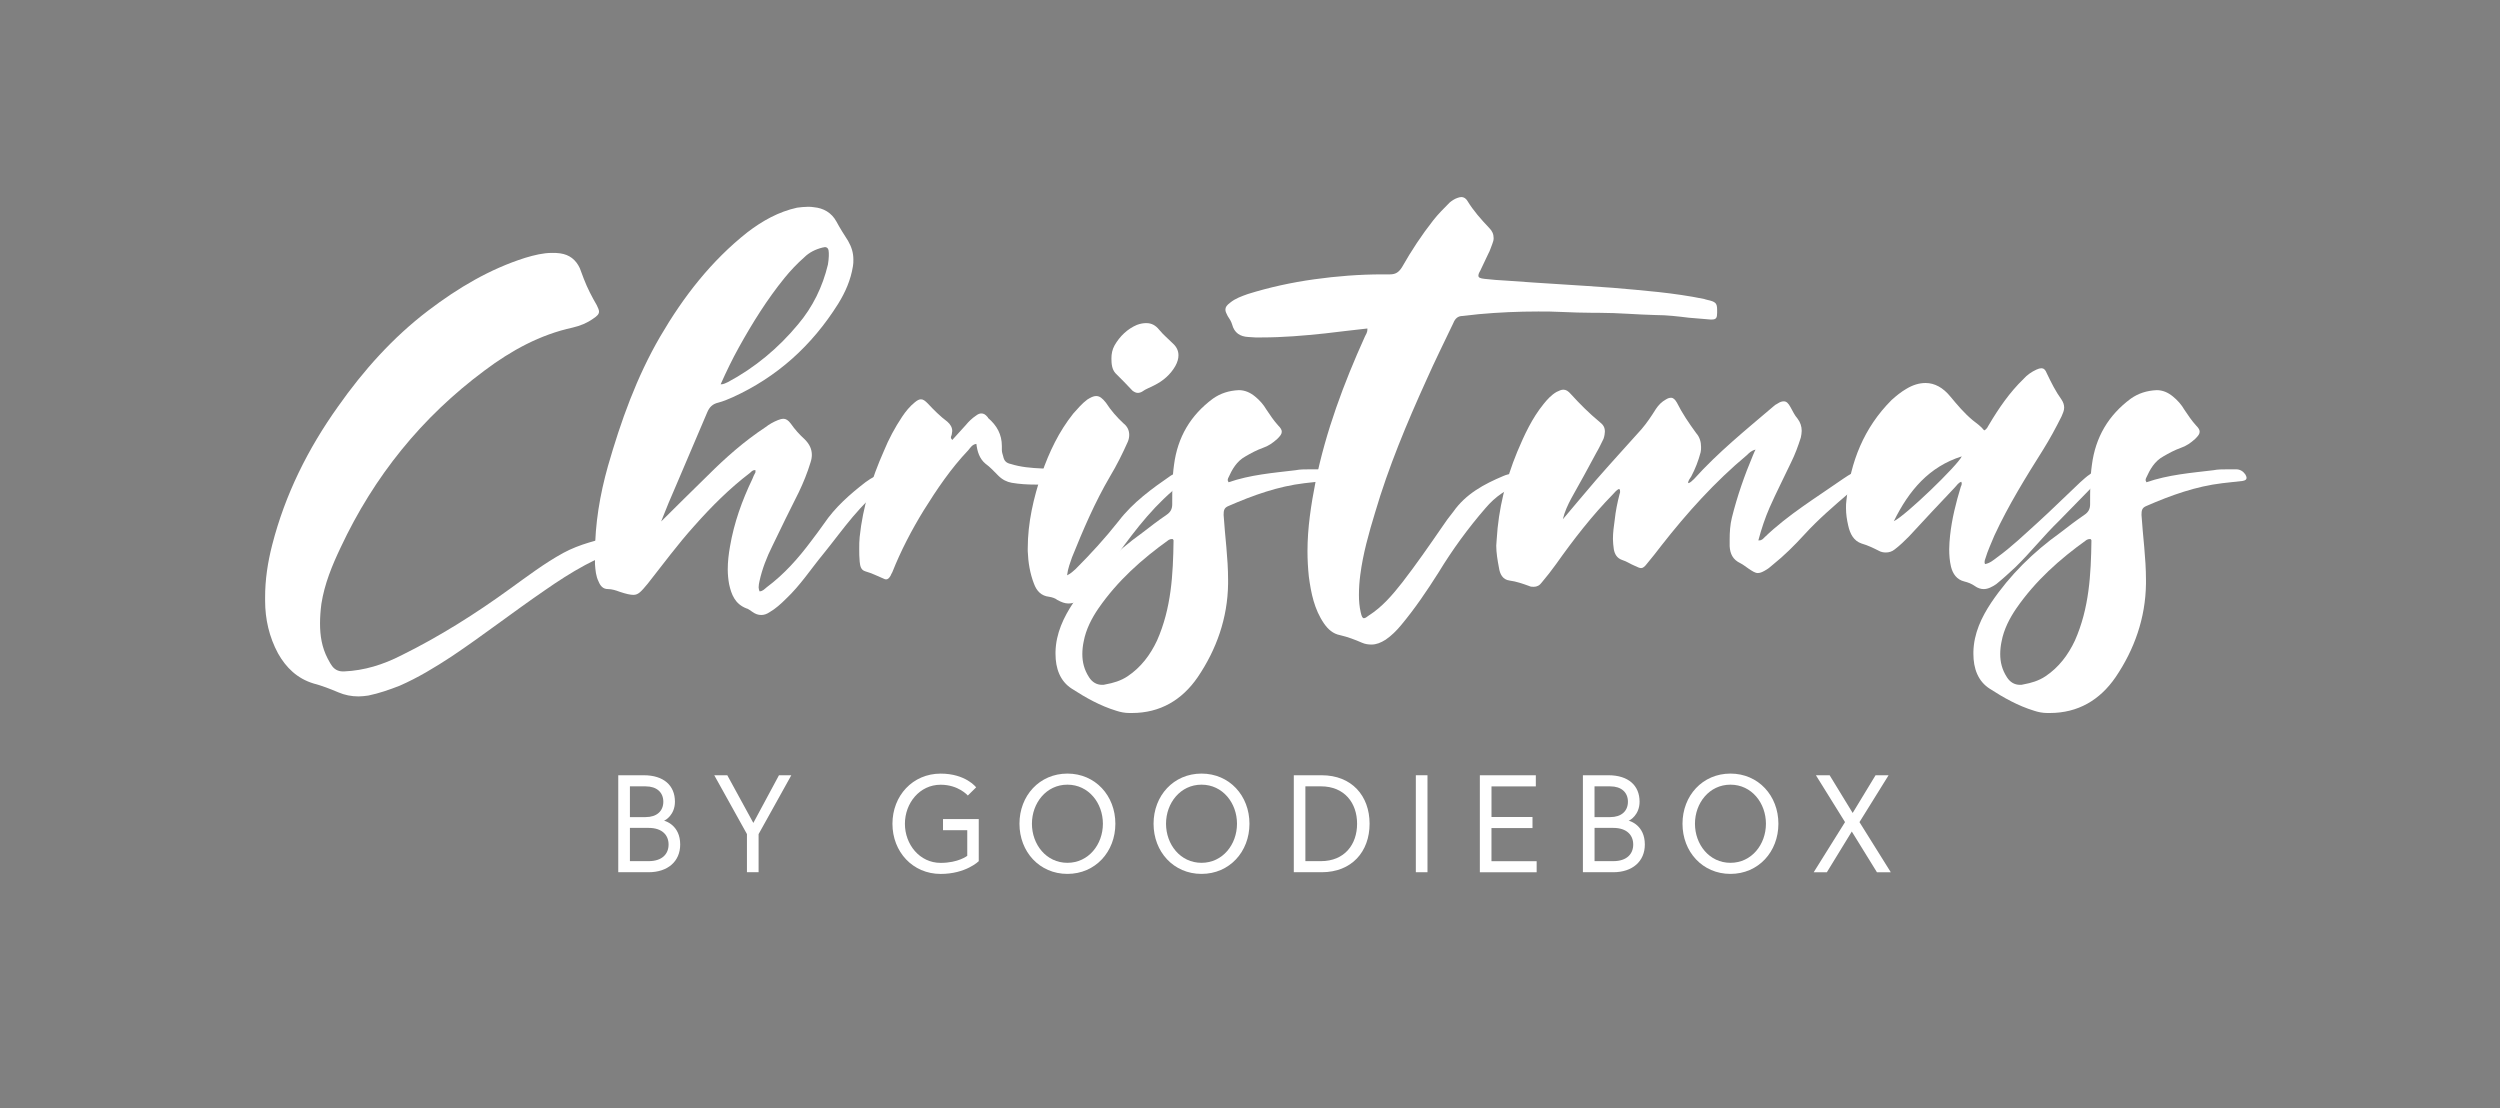 <svg xmlns="http://www.w3.org/2000/svg" xmlns:xlink="http://www.w3.org/1999/xlink" id="Layer_1" x="0px" y="0px" viewBox="0 0 794 352" style="enable-background:new 0 0 794 352;" xml:space="preserve"><rect x="0" y="0" width="794" height="352" fill="#808080" stroke="none"/><style type="text/css">	.st0{fill:#FFFFFF;}</style><rect x="-1826" y="-196" width="1305" height="615"></rect><g>	<path class="st0" d="M86.45,173.05c4.12-16.05,11.36-30.53,20.87-43.88c8.09-11.5,17.47-22.01,28.68-30.53  c9.51-7.24,19.6-13.21,30.81-16.76c2.84-0.85,5.68-1.56,8.52-1.56c0.85,0,1.7,0,2.56,0.14c2.98,0.43,4.97,1.99,6.25,4.69l1.28,3.41  c1.14,2.98,2.56,5.68,4.12,8.38c0.43,0.85,0.71,1.56,0.71,1.99c0,0.85-0.57,1.42-1.85,2.27c-1.99,1.42-4.12,2.27-6.53,2.84  c-10.37,2.27-19.45,7.24-27.97,13.63c-19.88,14.77-35.07,33.51-45.72,56.23c-2.7,5.68-5.11,11.5-6.11,17.89  c-0.28,2.13-0.43,4.26-0.43,6.25c0,3.83,0.57,7.53,2.41,11.08c0.43,0.71,0.71,1.42,1.14,1.99c0.85,1.42,2.13,2.13,3.69,2.13h0.43  c6.39-0.28,12.35-2.13,18.18-5.11c12.07-5.96,23.57-13.21,34.51-21.16c5.54-3.98,10.93-8.09,16.9-11.36  c5.25-2.84,10.93-4.12,16.76-5.54c0.43-0.14,0.85-0.14,1.28-0.14c1.14,0,2.27,0.57,3.41,1.42c0.57,0.43,0.71,0.85,0.71,1.28  s-0.28,0.85-1.14,0.99c-9.94,2.84-18.6,8.09-26.98,13.92c-9.94,6.82-19.45,14.2-29.39,20.87c-5.4,3.55-10.79,6.82-16.61,9.37  c-3.27,1.28-6.53,2.41-9.94,3.12c-0.99,0.14-2.13,0.28-3.12,0.28c-2.27,0-4.4-0.43-6.39-1.28c-2.7-1.14-5.25-2.13-7.95-2.84  c-5.11-1.56-8.66-4.97-11.22-9.51c-2.84-5.25-4.12-10.93-4.12-16.76v-0.99C84.18,184.13,85.03,178.59,86.45,173.05z"></path>	<path class="st0" d="M224.76,151.04c5.68-5.68,11.64-10.93,18.32-15.34c1.28-0.99,2.56-1.7,3.98-2.27c0.71-0.28,1.28-0.43,1.7-0.43  c0.85,0,1.56,0.43,2.41,1.56c1.28,1.85,2.7,3.41,4.4,4.97c1.56,1.56,2.27,3.12,2.27,4.97c0,0.71-0.14,1.56-0.43,2.41  c-0.99,3.27-2.27,6.39-3.69,9.37c-2.84,5.68-5.68,11.36-8.38,17.04c-1.85,3.69-3.27,7.38-4.12,11.22  c-0.14,0.71-0.28,1.28-0.28,1.99c0,0.43,0.14,0.85,0.28,1.28c0.99,0,1.56-0.71,2.27-1.28c5.54-4.12,10.08-9.23,14.2-14.77  c1.28-1.7,2.7-3.55,3.98-5.4c3.55-5.25,8.24-9.37,13.21-13.21c0.99-0.71,1.99-1.42,3.12-1.85c0.43-0.28,0.99-0.28,1.42-0.28  c0.85,0,1.7,0.43,2.41,1.28c0.28,0.28,0.43,0.57,0.43,0.85c0,0.28-0.14,0.57-0.57,0.85c-8.38,5.68-13.92,14.2-20.16,21.87  c-3.98,4.83-7.38,10.08-11.93,14.34c-1.56,1.56-3.27,3.12-5.25,4.26c-0.85,0.57-1.7,0.85-2.56,0.85c-0.99,0-1.85-0.28-2.84-0.99  c-0.71-0.43-1.28-0.99-1.99-1.14c-3.55-1.42-4.69-4.4-5.4-7.67c-0.28-1.56-0.43-3.12-0.43-4.69c0-2.41,0.28-4.83,0.71-7.24  c1.28-7.53,3.83-14.63,7.1-21.44c0.28-0.71,0.57-1.42,0.99-2.13v-0.71h-0.28c-0.57,0-0.99,0.43-1.42,0.85  c-6.53,4.97-12.35,10.79-17.75,16.9c-5.25,5.82-9.94,12.21-14.77,18.32c-2.13,2.56-2.98,3.55-4.54,3.55c-0.99,0-2.27-0.28-4.4-0.99  c-1.14-0.43-2.41-0.85-3.69-0.85c-1.56,0-2.41-0.99-2.98-2.41c-0.85-1.7-0.99-3.55-1.14-5.54v-3.27c0-9.51,1.56-18.74,4.12-27.83  c4.12-14.34,9.09-28.26,16.61-41.18c7.38-12.64,16.19-24,27.69-33.09c4.83-3.69,9.94-6.53,15.76-7.81  c1.14-0.14,2.27-0.28,3.41-0.28c0.71,0,1.28,0,1.99,0.14c2.98,0.28,5.54,1.7,7.1,4.54c1.14,2.13,2.41,4.12,3.69,6.11  c1.14,1.99,1.7,3.83,1.7,5.96c0,0.71,0,1.42-0.14,2.13c-0.71,4.4-2.41,8.24-4.69,11.93c-8.38,13.35-19.45,23.29-33.51,29.68  c-1.56,0.71-2.98,1.28-4.54,1.7c-1.85,0.43-2.84,1.42-3.55,3.12l-9.8,23c-1.7,3.83-3.27,7.67-4.83,11.64  C214.96,160.7,219.79,155.87,224.76,151.04z M231.15,121.37c8.52-4.54,16.05-10.79,22.29-18.32c4.69-5.54,7.81-11.93,9.51-19.03  c0.14-0.99,0.28-1.85,0.28-2.7v-0.99c0-1.28-0.43-1.85-1.28-1.85c-0.14,0-0.43,0.14-0.71,0.14c-2.27,0.57-4.26,1.56-5.82,3.12  c-2.27,1.99-4.4,4.26-6.25,6.53c-5.54,6.82-10.22,14.34-14.48,22.01c-2.13,3.83-3.98,7.67-5.82,11.79  C229.87,122.08,230.44,121.65,231.15,121.37z"></path>	<path class="st0" d="M309.96,132.02c0.71-0.57,1.28-0.71,1.7-0.71c0.71,0,1.28,0.28,1.99,1.14c0.14,0.14,0.14,0.14,0.14,0.28  c2.84,2.41,4.4,5.25,4.4,8.95v1.28c0,0.71,0.28,1.42,0.43,1.99c0.28,1.42,0.99,2.13,2.41,2.41c3.12,0.99,6.53,1.28,9.8,1.42  c1.85,0,2.84,0.71,3.98,1.85c0.43,0.43,0.71,0.85,0.71,1.14c0,0.57-0.43,0.99-0.99,1.28c-1.14,0.71-2.27,0.85-3.41,0.85h-2.27  c-2.56,0-4.97-0.14-7.53-0.57c-1.56-0.28-2.98-0.99-4.26-2.27c-1.28-1.28-2.56-2.7-4.12-3.83c-1.85-1.56-2.56-3.83-2.84-6.25  c-1.28,0.14-1.85,1.14-2.56,1.99c-5.54,5.82-9.94,12.35-14.2,19.17c-3.83,6.25-7.24,12.78-9.94,19.6  c-0.28,0.43-0.43,0.85-0.57,1.14c-0.43,0.71-0.85,1.14-1.42,1.14c-0.28,0-0.57-0.14-0.85-0.28c-1.99-0.85-3.69-1.7-5.68-2.27  c-1.56-0.43-1.7-1.85-1.85-3.12c-0.14-1.42-0.14-2.7-0.14-3.98c0-1.28,0-2.56,0.14-3.83c0.99-9.51,3.83-18.6,7.67-27.26  c1.56-3.83,3.55-7.53,5.82-10.93c1.14-1.7,2.41-3.27,3.98-4.54c0.85-0.71,1.42-0.99,1.99-0.99c0.71,0,1.28,0.43,2.13,1.28  c1.99,2.13,3.98,4.12,6.25,5.82c0.99,0.85,1.56,1.85,1.56,2.98c0,0.28-0.14,0.71-0.14,0.99s-0.28,0.71-0.28,0.99  c0,0.28,0.14,0.57,0.43,0.85l4.26-4.69C307.68,133.86,308.68,132.87,309.96,132.02z"></path>	<path class="st0" d="M341.62,180.72c4.83-4.83,9.37-9.8,13.63-15.19c4.54-5.96,10.65-10.37,16.61-14.48  c0.71-0.43,1.42-0.71,2.13-0.71c0.57,0,1.14,0.14,1.7,0.57c0.57,0.43,0.85,0.71,0.85,1.14c0,0.28-0.28,0.57-0.57,0.99  c-0.28,0.14-0.43,0.28-0.57,0.43c-8.24,6.25-14.48,14.34-20.45,22.58c-2.84,3.83-5.54,7.67-8.8,11.22  c-0.57,0.57-0.99,1.14-1.56,1.7c-1.56,1.7-3.27,2.7-5.25,2.7c-1.14,0-2.27-0.43-3.55-1.14c-0.71-0.57-1.7-0.85-2.56-0.99  c-2.56-0.28-3.98-1.85-4.83-4.12c-1.28-3.27-1.85-6.82-1.99-10.37v-0.85c0-8.24,1.85-16.05,4.4-23.71  c2.41-6.96,5.54-13.49,10.08-19.17c1.42-1.56,2.7-3.12,4.4-4.4c1.14-0.71,1.99-1.14,2.84-1.14c1.14,0,1.99,0.71,3.12,2.13  c1.56,2.41,3.41,4.54,5.54,6.53c1.28,0.99,1.85,2.27,1.85,3.69c0,0.71-0.14,1.42-0.43,2.13c-1.7,3.83-3.55,7.53-5.68,11.08  c-4.83,8.24-8.52,16.9-12.07,25.7c-0.57,1.7-1.28,3.41-1.56,5.68C340.2,182.14,340.91,181.29,341.62,180.72z M353.97,109.72  c1.7-2.98,4.12-5.25,7.1-6.53c1.14-0.43,2.13-0.57,2.98-0.57c1.7,0,2.98,0.71,4.12,2.13c1.28,1.56,2.84,2.84,4.26,4.26  c1.28,1.14,1.85,2.41,1.85,3.83c0,0.99-0.28,2.13-0.99,3.41c-1.56,2.7-3.83,4.69-6.67,6.11c-1.28,0.71-2.7,1.14-3.83,1.99  c-0.43,0.28-0.99,0.43-1.42,0.43c-0.57,0-1.14-0.28-1.7-0.71c-1.7-1.85-3.55-3.69-5.4-5.54c-1.14-1.28-1.28-2.98-1.28-4.69  C352.98,112.42,353.26,111,353.97,109.72z"></path>	<path class="st0" d="M411.48,149.34c1.42-0.28,2.84-0.28,4.4-0.28h2.84c1.14,0,2.13,0.57,2.84,1.56c0.28,0.43,0.43,0.85,0.43,1.14  c0,0.57-0.43,0.85-1.28,0.99c-2.13,0.28-4.26,0.43-6.39,0.71c-8.38,0.99-16.33,3.83-24.14,7.24c-1.42,0.57-1.56,1.42-1.56,2.84  c0.43,6.82,1.42,13.63,1.42,20.59v1.28c-0.14,10.93-3.69,20.87-9.66,29.68c-4.97,7.24-11.93,11.36-20.87,11.36h-0.85  c-1.42,0-2.84-0.28-4.12-0.71c-5.11-1.56-9.66-4.12-14.06-6.96c-3.83-2.41-5.25-6.53-5.25-11.08v-0.71  c0.14-5.82,2.56-10.93,5.68-15.62c5.96-8.8,13.35-16.05,21.87-22.15c2.56-1.99,4.97-3.83,7.67-5.68c1.28-0.85,1.85-1.85,1.85-3.41  v-0.43c0-3.98,0-8.09,0.57-12.07c1.14-8.8,5.25-15.76,12.35-21.02c2.41-1.7,5.11-2.56,8.24-2.7c1.85,0,3.55,0.71,5.11,1.99  c1.42,1.14,2.7,2.56,3.69,4.26c1.14,1.7,2.27,3.41,3.69,4.97c0.85,0.85,1.14,1.42,1.14,1.99c0,0.71-0.43,1.28-1.42,2.27  c-1.42,1.28-2.84,2.27-4.54,2.84c-1.99,0.71-3.83,1.7-5.54,2.7c-2.84,1.56-4.26,4.12-5.54,6.96c0,0.14-0.14,0.28-0.14,0.57  c0,0.14,0.14,0.43,0.28,0.71C397.14,150.76,404.38,150.19,411.48,149.34z M371.16,171.49c-8.52,6.11-16.19,12.92-22.29,21.73  c-2.13,3.12-3.98,6.67-4.69,10.51c-0.28,1.28-0.43,2.7-0.43,3.98c0,2.56,0.57,4.97,2.13,7.38c0.99,1.56,2.41,2.41,4.12,2.41  c0.43,0,0.71,0,1.14-0.14c2.41-0.43,4.83-1.14,6.96-2.56c4.26-2.84,7.24-6.82,9.37-11.36c4.54-10.22,5.11-21.02,5.25-31.81  c0-0.14-0.14-0.28-0.28-0.43h-0.28C371.72,171.21,371.44,171.35,371.16,171.49z"></path>	<path class="st0" d="M420.85,105.89c-6.67,0.71-13.35,1.28-20.16,1.28h-1.99c-0.71,0-1.56-0.14-2.27-0.14  c-2.56-0.14-4.4-1.28-5.11-3.98c-0.28-0.99-0.85-1.85-1.42-2.7c-0.43-0.85-0.71-1.42-0.71-1.99c0-0.85,0.43-1.42,1.56-2.27  c1.56-1.28,3.55-1.99,5.54-2.7c6.82-2.13,13.92-3.69,21.16-4.69c7.1-0.99,14.34-1.56,21.58-1.56h2.41c1.85,0,2.84-0.71,3.83-2.27  c2.98-5.25,6.25-10.22,9.94-14.91c1.56-1.99,3.41-3.83,5.25-5.68c0.71-0.57,1.56-1.14,2.41-1.42c0.43-0.14,0.85-0.28,1.28-0.28  c0.71,0,1.42,0.43,1.85,1.14c1.99,3.27,4.4,5.96,6.96,8.66c0.99,0.99,1.42,1.99,1.42,3.27c0,0.57-0.14,1.14-0.43,1.85  c-0.43,0.99-0.71,2.13-1.28,3.12c-0.85,1.85-1.7,3.55-2.56,5.4c-0.43,0.71-0.57,1.14-0.57,1.56c0,0.57,0.57,0.85,1.99,0.99  c2.27,0.28,4.69,0.43,7.1,0.57c11.22,0.85,22.44,1.42,33.65,2.27c9.66,0.85,19.31,1.56,28.97,3.55c0.28,0.14,0.57,0.14,0.99,0.28  c2.56,0.57,3.12,0.99,3.12,3.12v0.99c0,1.56-0.28,2.13-1.7,2.13h-0.43c-2.27-0.14-4.54-0.43-6.82-0.57  c-3.55-0.43-6.96-0.85-10.51-0.85c-5.96-0.14-11.93-0.71-17.89-0.71h-1.85c-3.41,0-6.96-0.14-10.37-0.28  c-2.41-0.14-4.83-0.14-7.24-0.14c-6.39,0-12.64,0.28-18.89,0.85c-1.7,0.14-3.41,0.43-5.11,0.57c-1.56,0-2.41,0.85-2.98,2.27  c-2.84,5.96-5.82,11.93-8.52,18.03c-6.25,13.77-12.07,27.69-16.33,42.17c-1.99,6.53-3.83,13.06-4.69,19.74  c-0.28,2.13-0.43,4.26-0.43,6.39c0,1.85,0.14,3.69,0.57,5.54c0.28,1.28,0.57,1.85,0.99,1.85s0.85-0.28,1.56-0.85  c4.26-2.7,7.53-6.53,10.65-10.51c4.4-5.68,8.52-11.64,12.64-17.61c1.14-1.7,2.27-3.27,3.55-4.83c3.98-5.68,9.8-8.8,15.9-11.36  c0.99-0.43,1.99-0.71,3.12-0.71c0.99,0,1.99,0.28,2.98,0.85c0.71,0.43,1.28,0.71,1.28,1.42v0.14c-0.14,0.71-0.85,0.71-1.42,0.85  c-4.69,1.28-8.52,3.98-11.64,7.67c-5.54,6.39-10.51,13.21-14.91,20.45c-3.69,5.82-7.53,11.5-11.93,16.76  c-1.42,1.7-2.98,3.27-4.83,4.54c-1.56,0.99-2.98,1.56-4.54,1.56c-0.99,0-1.99-0.14-2.98-0.57c-2.27-0.99-4.54-1.85-6.96-2.41  c-2.27-0.43-3.83-1.85-5.11-3.69c-3.12-4.54-4.12-9.66-4.83-14.91c-0.28-2.7-0.43-5.4-0.43-8.09c0-7.38,1.14-14.77,2.56-22.01  c3.27-16.05,8.95-31.24,15.62-46.01c0.28-0.71,0.85-1.28,0.85-2.41v-0.28C429.66,104.89,425.25,105.32,420.85,105.89z"></path>	<path class="st0" d="M506.9,152.46c4.83-5.54,9.66-10.79,14.48-16.19c1.7-1.99,3.12-4.12,4.54-6.39c0.85-1.28,1.85-2.27,3.12-2.98  c0.71-0.43,1.14-0.57,1.7-0.57c0.71,0,1.28,0.57,1.85,1.56c1.7,3.41,3.83,6.53,6.11,9.66c1.14,1.28,1.56,2.84,1.56,4.4  c0,0.57,0,1.14-0.14,1.7c-0.71,2.7-1.7,5.25-2.98,7.67c-0.43,0.71-0.99,1.28-0.99,2.13c0.85-0.14,1.28-0.85,1.85-1.28  c7.67-8.52,16.47-15.62,25.13-23c0.43-0.43,0.85-0.71,1.42-0.99c0.85-0.57,1.42-0.71,1.99-0.71c0.85,0,1.42,0.57,2.13,1.85  c0.71,1.28,1.28,2.56,2.27,3.69c0.85,1.14,1.28,2.41,1.28,3.83c0,0.71-0.14,1.42-0.28,2.13c-0.85,2.7-1.85,5.4-3.12,7.95  c-2.27,4.83-4.69,9.51-6.82,14.34c-1.42,3.27-2.56,6.67-3.55,10.37h0.28c0.85,0,1.28-0.57,1.7-0.99  c7.53-7.24,16.47-12.64,24.99-18.6c0.99-0.71,1.99-1.28,2.98-1.85c0.43-0.28,0.85-0.43,1.28-0.43c0.57,0,0.99,0.28,1.56,0.71  c0.71,0.57,0.99,0.99,0.99,1.42c0,0.43-0.28,0.85-0.85,1.28c-1.28,1.14-2.7,2.27-3.98,3.27c-4.97,4.26-9.94,8.52-14.34,13.35  c-3.12,3.41-6.39,6.67-9.94,9.51c-0.71,0.57-1.28,1.14-1.99,1.56c-1.14,0.71-1.99,1.14-2.84,1.14c-0.85,0-1.7-0.57-2.98-1.42  c-0.85-0.57-1.7-1.28-2.56-1.7c-2.41-1.14-3.27-2.98-3.41-5.4v-2.13c0-2.27,0.14-4.69,0.71-6.96c1.7-6.82,3.98-13.35,6.67-19.74  c0.28-0.57,0.43-1.14,0.85-1.85c-1.28,0.28-1.99,0.99-2.7,1.7c-10.22,8.52-19.03,18.32-27.26,28.83c-1.42,1.85-2.84,3.69-4.4,5.54  c-0.85,1.14-1.42,1.56-1.99,1.56c-0.43,0-1.14-0.28-1.99-0.71c-1.42-0.57-2.56-1.42-3.98-1.85c-1.7-0.57-2.41-1.85-2.7-3.41  c-0.14-1.14-0.28-2.13-0.28-3.27c0-1.99,0.28-4.12,0.57-6.11c0.28-2.7,0.85-5.54,1.56-8.24c0.14-0.28,0.14-0.43,0.14-0.71  c0-0.28,0-0.57-0.28-0.85c-0.85,0.28-1.42,1.14-1.99,1.7c-6.67,6.82-12.5,14.34-18.03,22.15c-1.42,1.99-2.98,3.98-4.54,5.82  c-0.71,0.99-1.56,1.42-2.56,1.42c-0.57,0-0.99,0-1.56-0.28c-1.99-0.71-3.98-1.42-6.11-1.7c-2.27-0.28-3.12-2.13-3.41-4.12  c-0.43-2.27-0.85-4.69-0.85-6.96c0-0.71,0.14-1.28,0.14-1.99c0.57-9.66,2.84-18.89,6.53-27.83c2.27-5.4,4.69-10.65,8.38-15.19  c1.14-1.42,2.41-2.84,4.12-3.83c0.85-0.43,1.56-0.71,2.13-0.71c0.85,0,1.56,0.43,2.41,1.42c2.84,3.12,5.82,6.11,9.09,8.8  c1.28,0.99,1.7,1.85,1.7,3.12c0,0.57-0.14,1.42-0.43,2.27c-0.71,1.42-1.42,2.98-2.27,4.4c-2.56,4.83-5.25,9.66-7.95,14.48  c-1.14,2.13-2.13,4.26-2.7,6.67C499.95,160.7,503.35,156.58,506.9,152.46z"></path>	<path class="st0" d="M620.79,154.88c-4.83,5.11-9.66,10.22-14.48,15.48c-1.42,1.42-2.84,2.84-4.54,4.12  c-0.85,0.71-1.85,0.99-2.84,0.99c-0.71,0-1.56-0.14-2.27-0.57c-1.7-0.85-3.41-1.7-5.4-2.27c-2.56-0.85-3.69-3.12-4.26-5.68  c-0.43-1.85-0.71-3.69-0.71-5.54c0-0.85,0-1.7,0.14-2.56c1.28-12.21,5.54-23,14.34-31.81c1.42-1.28,2.98-2.56,4.69-3.55  c2.13-1.28,4.12-1.85,6.11-1.85c2.84,0,5.54,1.42,7.95,4.4c2.13,2.56,4.26,5.11,6.96,7.38c1.28,0.99,2.7,1.99,3.69,3.27  c0.99-0.43,1.14-1.28,1.56-1.85c3.12-5.25,6.53-10.22,10.93-14.48c1.14-1.28,2.56-2.27,4.12-2.98c0.57-0.28,1.14-0.43,1.56-0.43  c0.71,0,1.28,0.43,1.7,1.56c1.42,2.98,2.84,5.82,4.69,8.38c0.57,0.85,0.85,1.7,0.85,2.56c0,0.99-0.43,1.85-0.85,2.84  c-1.85,3.69-3.69,7.1-5.82,10.51c-5.54,8.8-11.08,17.75-15.48,27.26c-0.99,2.41-2.13,4.83-2.84,7.24  c-0.14,0.43-0.28,0.71-0.28,1.28c0,0.14,0,0.28,0.14,0.57c1.56-0.28,2.7-1.28,3.83-2.13c4.54-3.27,8.66-7.24,12.92-11.08  c4.54-4.12,8.95-8.52,13.49-12.78c0.99-0.85,1.99-1.85,3.12-2.56c0.28-0.28,0.71-0.43,1.14-0.43c0.57,0,1.28,0.28,1.56,0.85  c0.14,0.28,0.28,0.57,0.28,0.71c0,0.57-0.43,0.99-0.85,1.42c-3.98,4.12-8.09,8.24-12.07,12.35c-4.83,4.69-8.95,9.94-13.77,14.63  c-1.99,1.85-3.98,3.69-6.11,5.4c-1.28,0.85-2.56,1.56-3.98,1.56c-0.85,0-1.85-0.28-2.84-0.99c-0.99-0.71-2.13-1.14-3.27-1.42  c-2.41-0.57-3.69-2.41-4.26-4.69c-0.43-1.85-0.57-3.69-0.57-5.54c0-1.42,0.14-2.98,0.28-4.4c0.57-5.25,1.85-10.37,3.41-15.48  c0.14-0.28,0.28-0.57,0.28-0.99c0-0.14,0-0.28-0.14-0.57C621.92,153.32,621.5,154.17,620.79,154.88z M623.06,144.94  c-10.37,3.27-16.76,10.79-21.58,20.59C605.17,163.82,621.78,147.78,623.06,144.94z"></path>	<path class="st0" d="M703,149.34c1.42-0.28,2.84-0.28,4.4-0.28h2.84c1.14,0,2.13,0.57,2.84,1.56c0.28,0.43,0.43,0.85,0.43,1.14  c0,0.57-0.43,0.85-1.28,0.99c-2.13,0.28-4.26,0.43-6.39,0.71c-8.38,0.99-16.33,3.83-24.14,7.24c-1.42,0.57-1.56,1.42-1.56,2.84  c0.43,6.82,1.42,13.63,1.42,20.59v1.28c-0.14,10.93-3.69,20.87-9.66,29.68c-4.97,7.24-11.93,11.36-20.87,11.36h-0.85  c-1.42,0-2.84-0.28-4.12-0.71c-5.11-1.56-9.66-4.12-14.06-6.96c-3.83-2.41-5.25-6.53-5.25-11.08v-0.71  c0.14-5.82,2.56-10.93,5.68-15.62c5.96-8.8,13.35-16.05,21.87-22.15c2.56-1.99,4.97-3.83,7.67-5.68c1.28-0.85,1.85-1.85,1.85-3.41  v-0.43c0-3.98,0-8.09,0.57-12.07c1.14-8.8,5.25-15.76,12.35-21.02c2.41-1.7,5.11-2.56,8.24-2.7c1.85,0,3.55,0.71,5.11,1.99  c1.42,1.14,2.7,2.56,3.69,4.26c1.14,1.7,2.27,3.41,3.69,4.97c0.85,0.85,1.14,1.42,1.14,1.99c0,0.71-0.43,1.28-1.42,2.27  c-1.42,1.28-2.84,2.27-4.54,2.84c-1.99,0.71-3.83,1.7-5.54,2.7c-2.84,1.56-4.26,4.12-5.54,6.96c0,0.14-0.14,0.28-0.14,0.57  c0,0.14,0.14,0.43,0.28,0.71C688.66,150.76,695.9,150.19,703,149.34z M662.68,171.49c-8.52,6.11-16.19,12.92-22.29,21.73  c-2.13,3.12-3.98,6.67-4.69,10.51c-0.28,1.28-0.43,2.7-0.43,3.98c0,2.56,0.57,4.97,2.13,7.38c0.99,1.56,2.41,2.41,4.12,2.41  c0.43,0,0.71,0,1.14-0.14c2.41-0.43,4.83-1.14,6.96-2.56c4.26-2.84,7.24-6.82,9.37-11.36c4.54-10.22,5.11-21.02,5.25-31.81  c0-0.14-0.14-0.28-0.28-0.43h-0.28C663.25,171.21,662.96,171.35,662.68,171.49z"></path></g><g>	<path class="st0" d="M196.36,246.22h8.1c6.34,0,9.9,3.26,9.9,8.4c0,4.18-3.04,5.94-3.48,6.03c0.44,0.09,5.15,1.45,5.15,7.57  c0,5.37-3.96,8.8-10.03,8.8h-9.64V246.22z M205.08,259.51c3.48,0,5.59-1.89,5.59-4.88c0-2.99-2.11-4.88-5.59-4.88h-5.02v9.77  H205.08z M212.34,268.22c0-2.9-1.94-5.28-6.34-5.28h-5.94v10.56H206C210.4,273.5,212.34,271.13,212.34,268.22z"></path>	<path class="st0" d="M237.24,264.92l-10.39-18.7h4.14l8.27,15.14l8.14-15.14h3.92l-10.39,18.7v12.1h-3.7V264.92z"></path>	<path class="st0" d="M299.5,260.13h11.35v13.38c0,0-4.09,4.05-12.1,4.05c-8.89,0-15.31-7.04-15.31-15.93  c0-8.89,6.42-15.93,15.31-15.93c7.97,0,11.27,4.36,11.27,4.36l-2.64,2.6c0,0-2.95-3.43-8.63-3.43c-6.69,0-11.35,5.85-11.35,12.41  c0,6.56,4.67,12.41,11.35,12.41c5.63,0,8.45-2.24,8.45-2.24v-8.14h-7.7V260.13z"></path>	<path class="st0" d="M354.24,261.62c0,8.89-6.34,15.93-15.23,15.93c-8.89,0-15.23-7.04-15.23-15.93c0-8.89,6.34-15.93,15.23-15.93  C347.9,245.69,354.24,252.73,354.24,261.62z M350.28,261.62c0-6.56-4.53-12.41-11.27-12.41c-6.73,0-11.27,5.85-11.27,12.41  c0,6.56,4.53,12.41,11.27,12.41C345.74,274.03,350.28,268.18,350.28,261.62z"></path>	<path class="st0" d="M396.83,261.62c0,8.89-6.34,15.93-15.23,15.93c-8.89,0-15.23-7.04-15.23-15.93c0-8.89,6.34-15.93,15.23-15.93  C390.49,245.69,396.83,252.73,396.83,261.62z M392.87,261.62c0-6.56-4.53-12.41-11.27-12.41c-6.73,0-11.27,5.85-11.27,12.41  c0,6.56,4.53,12.41,11.27,12.41C388.34,274.03,392.87,268.18,392.87,261.62z"></path>	<path class="st0" d="M434.98,261.62c0,8.89-5.68,15.4-15.23,15.4h-8.84v-30.8h8.84C429.3,246.22,434.98,252.73,434.98,261.62z   M431.01,261.62c0-6.56-3.96-11.88-11.49-11.88h-4.93v23.76h4.93C427.05,273.5,431.01,268.18,431.01,261.62z"></path>	<path class="st0" d="M449.67,246.22h3.7v30.8h-3.7V246.22z"></path>	<path class="st0" d="M473.69,259.47h13.03v3.52h-13.03v10.52h14.35v3.52H470v-30.8h17.78v3.52h-14.08V259.47z"></path>	<path class="st0" d="M502.73,246.22h8.1c6.34,0,9.9,3.26,9.9,8.4c0,4.18-3.04,5.94-3.48,6.03c0.44,0.09,5.15,1.45,5.15,7.57  c0,5.37-3.96,8.8-10.03,8.8h-9.64V246.22z M511.44,259.51c3.48,0,5.59-1.89,5.59-4.88c0-2.99-2.11-4.88-5.59-4.88h-5.02v9.77  H511.44z M518.71,268.22c0-2.9-1.94-5.28-6.34-5.28h-5.94v10.56h5.94C516.77,273.5,518.71,271.13,518.71,268.22z"></path>	<path class="st0" d="M564.82,261.62c0,8.89-6.34,15.93-15.23,15.93c-8.89,0-15.23-7.04-15.23-15.93c0-8.89,6.34-15.93,15.23-15.93  C558.48,245.69,564.82,252.73,564.82,261.62z M560.86,261.62c0-6.56-4.53-12.41-11.27-12.41c-6.73,0-11.27,5.85-11.27,12.41  c0,6.56,4.53,12.41,11.27,12.41C556.33,274.03,560.86,268.18,560.86,261.62z"></path>	<path class="st0" d="M588.13,264.09l-7.92,12.94h-4.18l9.95-15.93l-9.24-14.87h4.36l7.31,11.97l7.26-11.97h4.14l-9.24,14.87  l9.95,15.93h-4.4L588.13,264.09z"></path></g><rect x="-286" y="-299.96" style="fill:none;" width="9.34" height="3.81"></rect></svg>